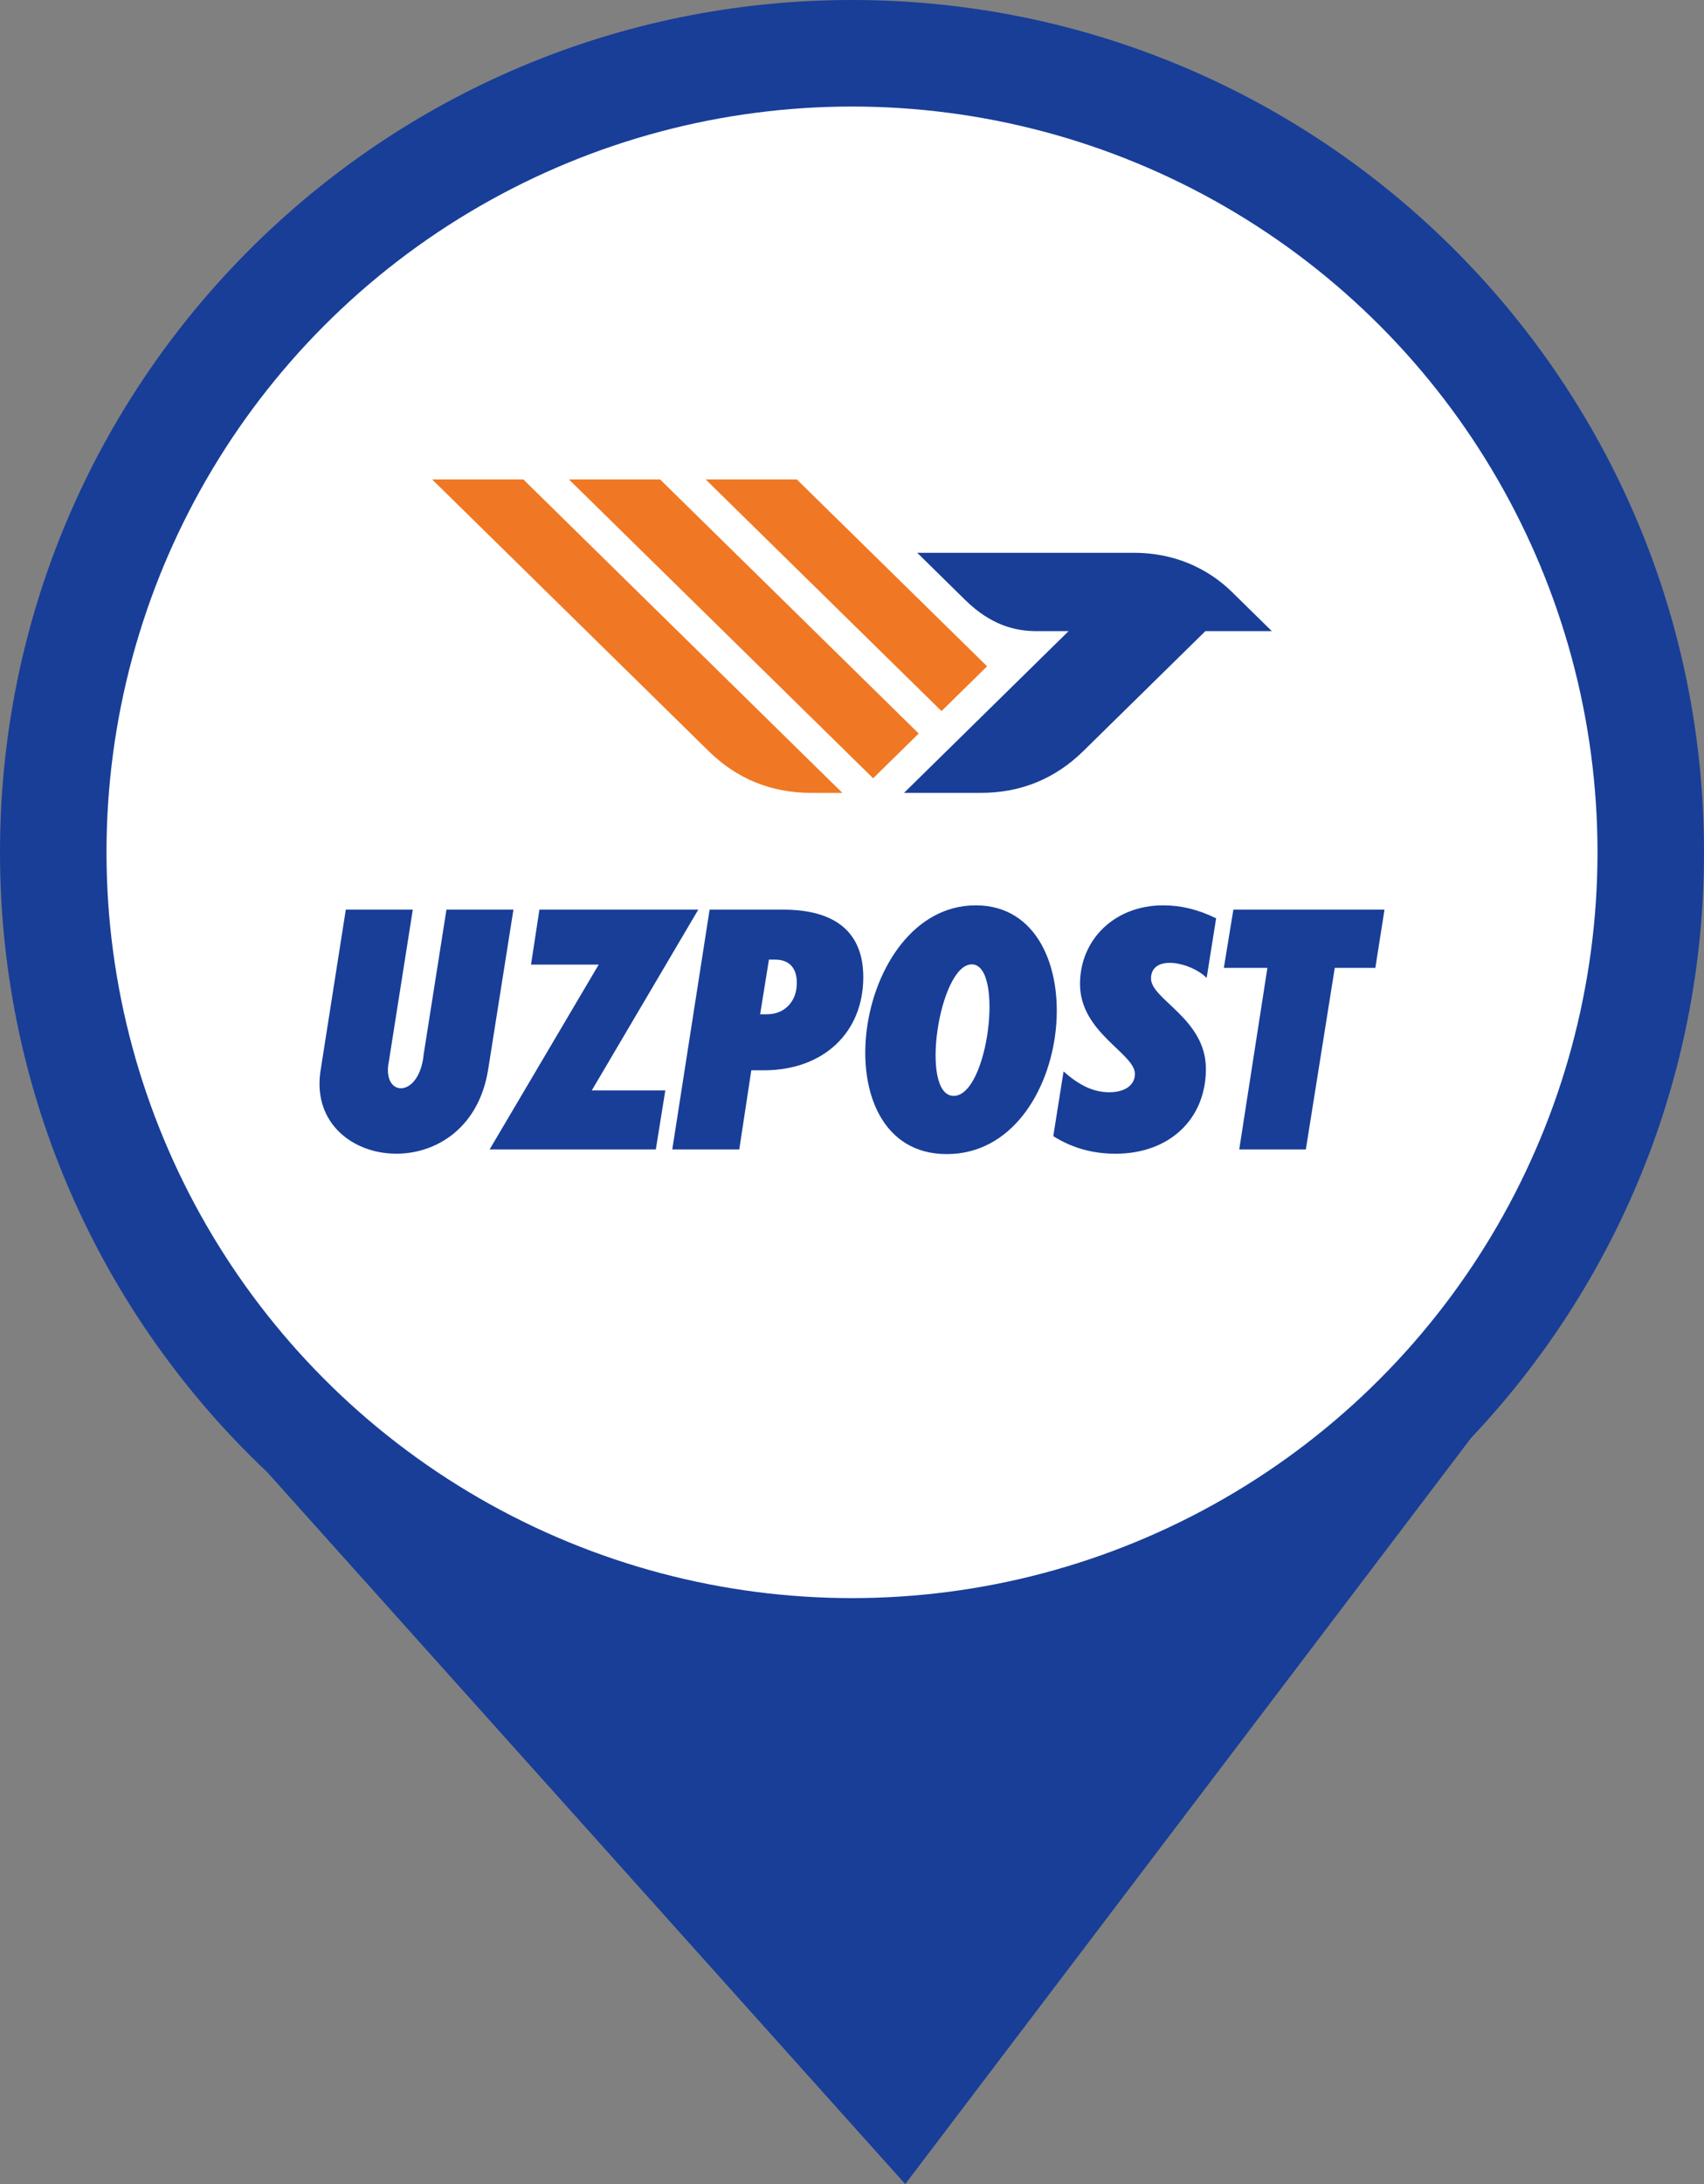 <svg width="32" height="41" viewBox="0 0 32 41" fill="none" xmlns="http://www.w3.org/2000/svg">
<rect x="0" y="0" width="32" height="41" fill="#808080" stroke="none"/>
<path fill-rule="evenodd" clip-rule="evenodd" d="M27.628 26.991C30.338 24.125 32 20.256 32 16C32 7.163 24.837 0 16 0C7.163 0 0 7.163 0 16C0 20.586 1.93 24.722 5.021 27.639L17 41L27.628 26.991Z" fill="#183E98"/>
<circle cx="16" cy="16" r="14" fill="white"/>
<g clip-path="url(#clip0_41_69023)">
<path d="M25.065 18.169H25.828L26 17.076H23.162L22.983 18.169H23.801L23.272 21.577H24.523L25.066 18.169H25.065ZM9.642 17.076H8.384L7.957 19.787C7.877 20.634 7.159 20.608 7.304 19.917L7.752 17.076H6.494L6.027 20.052C5.68 21.986 8.793 22.378 9.166 20.085L9.642 17.076ZM9.195 21.577H12.316L12.494 20.47H11.113L13.113 17.076H10.13L9.972 18.108H11.243L9.195 21.577L9.195 21.577ZM12.625 21.577H13.883L14.109 20.092H14.343C15.463 20.092 16.212 19.384 16.212 18.344C16.212 17.508 15.697 17.076 14.707 17.076H13.326L12.625 21.577H12.625ZM14.275 19.04L14.44 18.014H14.556C14.871 18.014 14.992 18.233 14.958 18.544C14.928 18.812 14.73 19.04 14.405 19.04H14.275ZM18.324 16.995C16.012 16.995 15.359 21.665 17.78 21.665C20.201 21.665 20.636 16.995 18.324 16.995ZM18.249 18.103C18.861 18.103 18.56 20.572 17.91 20.572C17.259 20.572 17.637 18.103 18.249 18.103ZM19.78 21.328C20.131 21.55 20.522 21.658 20.948 21.658C21.959 21.658 22.646 21.01 22.646 20.065C22.646 19.12 21.608 18.761 21.615 18.364C21.623 17.904 22.368 18.062 22.66 18.358L22.838 17.238C22.488 17.069 22.172 16.995 21.842 16.995C20.942 16.995 20.282 17.629 20.282 18.473C20.282 19.386 21.313 19.774 21.313 20.16C21.313 20.369 21.127 20.504 20.832 20.504C20.536 20.504 20.268 20.376 19.973 20.113L19.78 21.327L19.78 21.328Z" fill="#183E98"/>
<path fill-rule="evenodd" clip-rule="evenodd" d="M12.396 9L17.253 13.77L16.397 14.61L10.684 9H12.396H12.396ZM14.964 9L18.537 12.508L17.681 13.349L13.252 9H14.964ZM9.828 9L15.819 14.884H15.234C14.485 14.884 13.84 14.622 13.31 14.102L8.115 9H9.828Z" fill="#F07824"/>
<path fill-rule="evenodd" clip-rule="evenodd" d="M17.225 10.377H21.289C22.362 10.377 22.966 10.947 23.148 11.125L23.884 11.848C23.468 11.848 23.052 11.848 22.636 11.848L20.342 14.101C19.812 14.621 19.167 14.884 18.418 14.884H16.977C18.007 13.872 19.037 12.86 20.067 11.848H19.471C19.07 11.848 18.613 11.741 18.124 11.261L17.225 10.377Z" fill="#183E98"/>
</g>
<defs>
<clipPath id="clip0_41_69023">
<rect width="20" height="12.665" fill="white" transform="translate(6 9)"/>
</clipPath>
</defs>
</svg>

